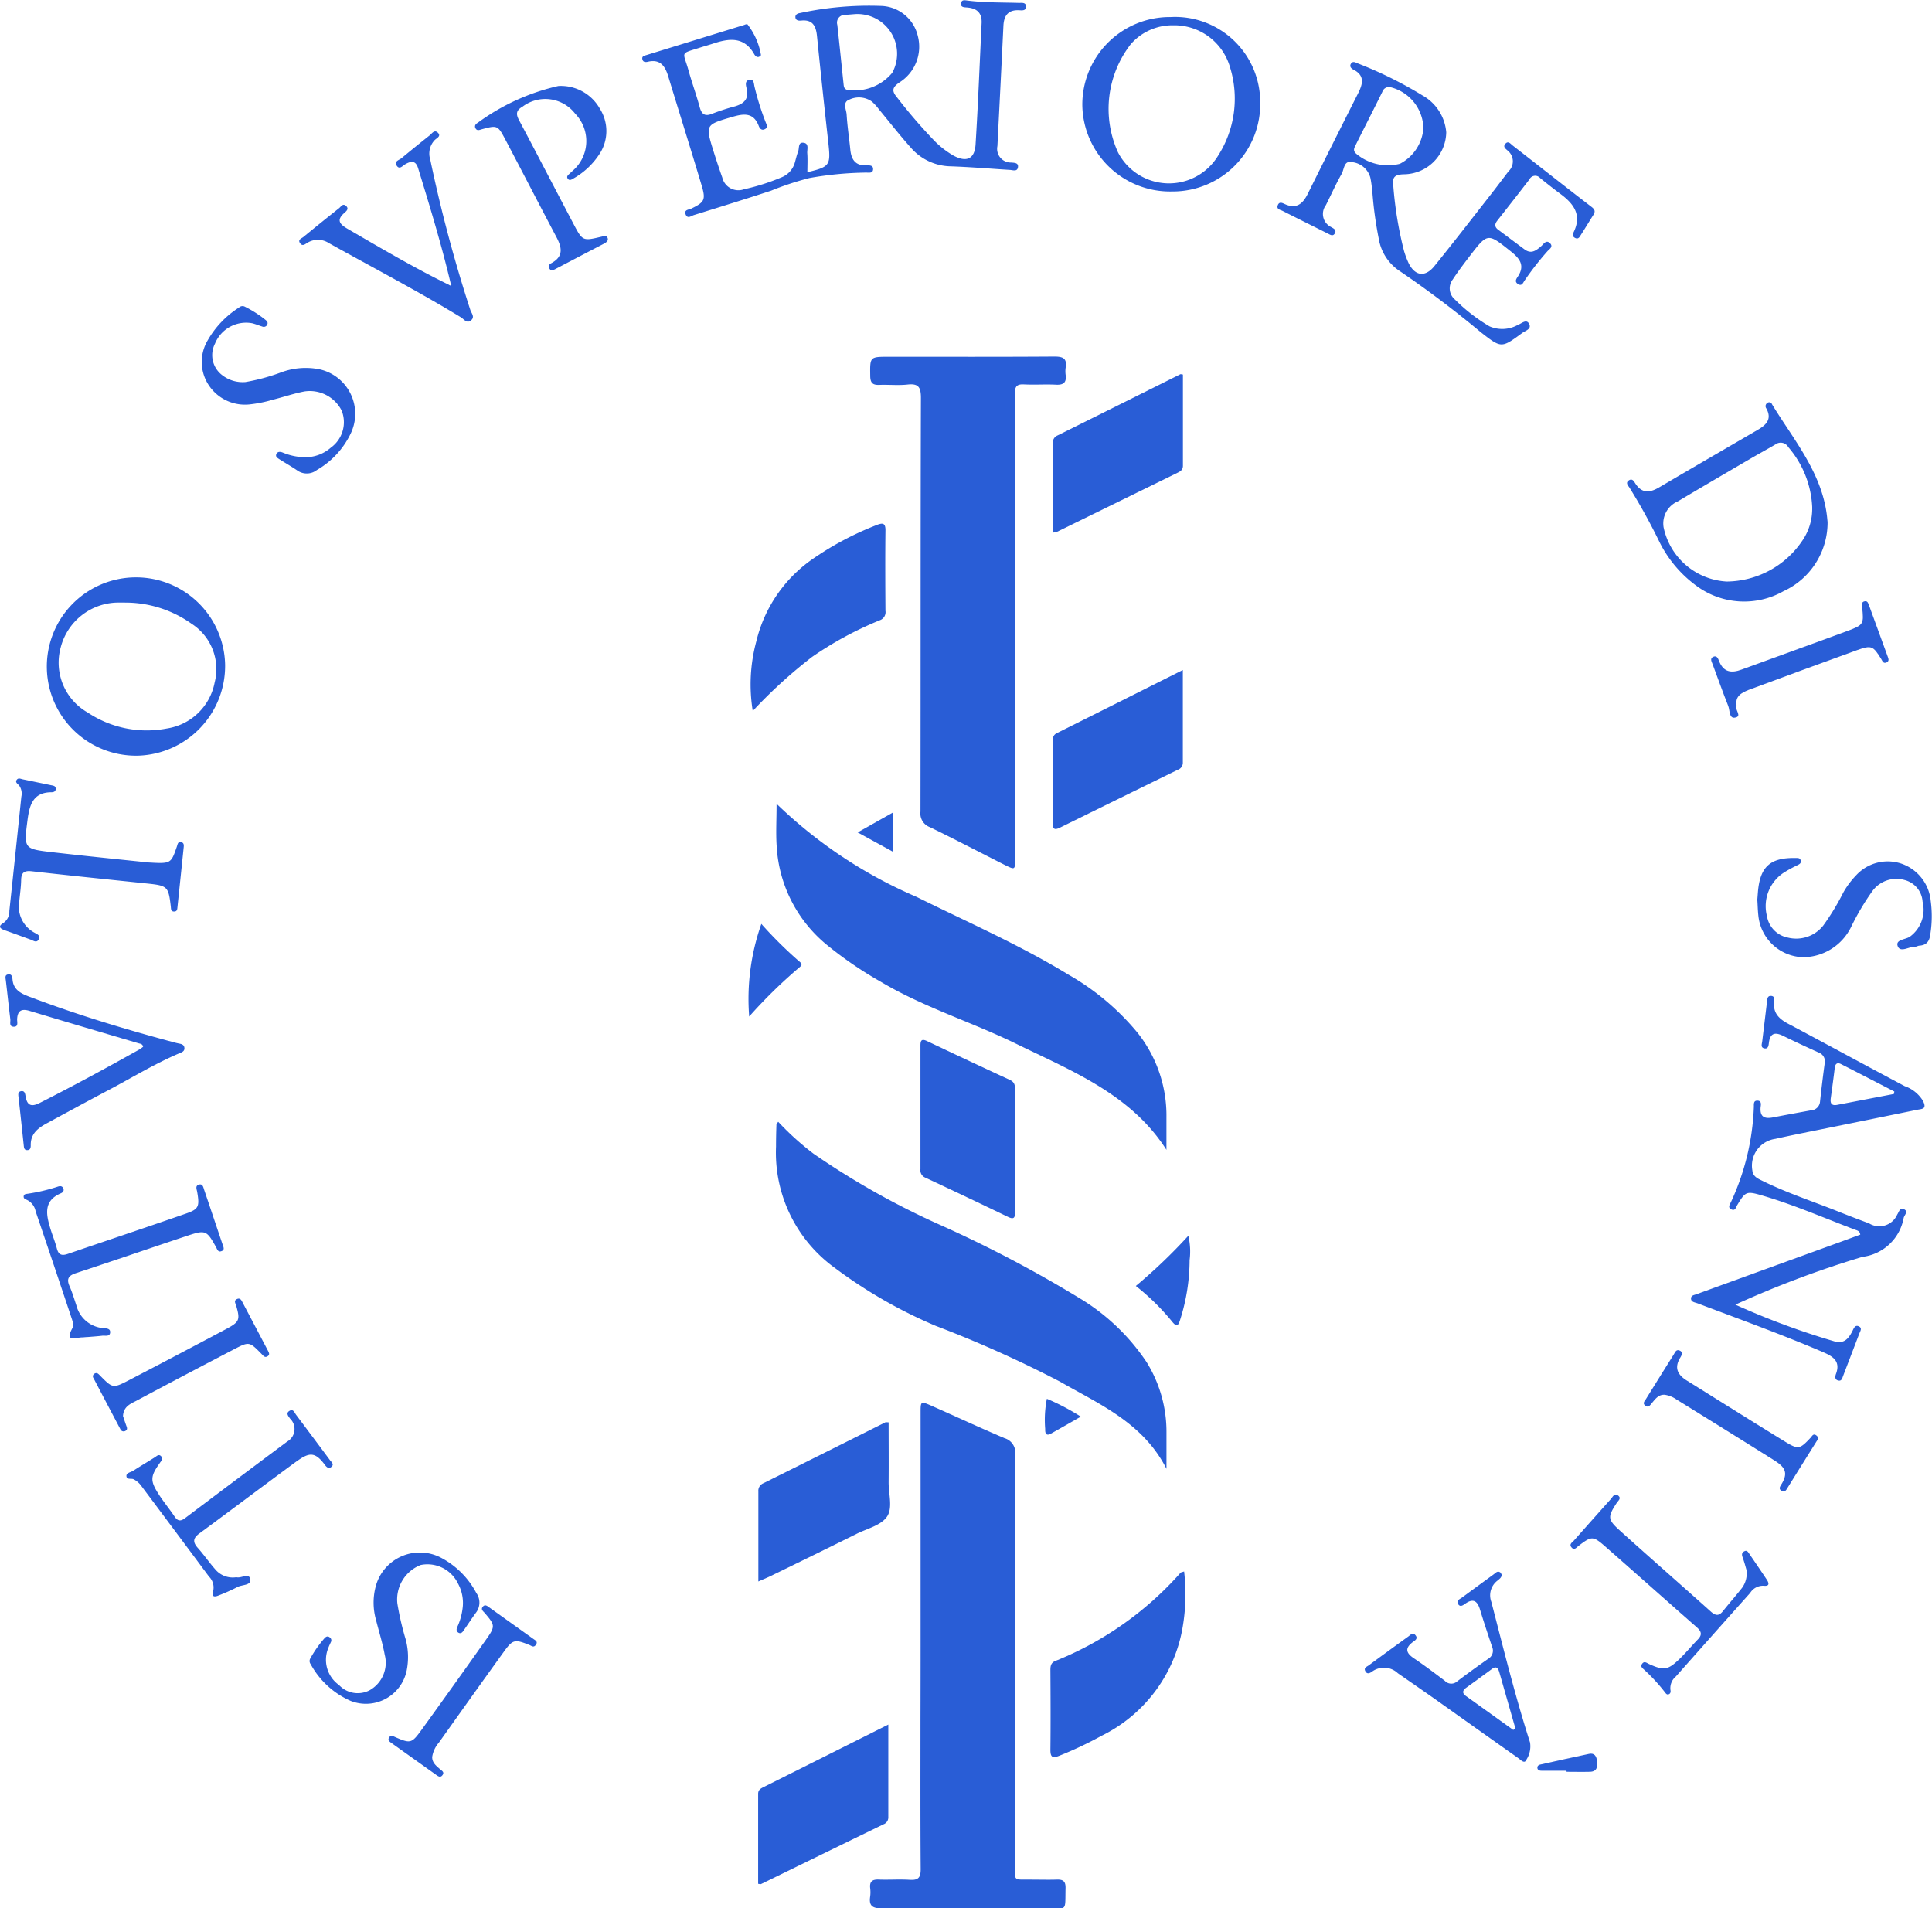 <svg xmlns="http://www.w3.org/2000/svg" width="66.246" height="65.435" viewBox="0 0 66.246 65.435">
  <g id="Group_98" data-name="Group 98" transform="translate(0 0)">
    <path id="Path_81" data-name="Path 81" d="M388.143,53.321q0,3.967,0,7.934c0,.4,0,.4-.35.228-.859-.433-1.711-.881-2.577-1.3a.5.5,0,0,1-.318-.531c.008-4.729,0-9.457.015-14.186,0-.368-.084-.5-.459-.458-.313.034-.633,0-.95.011-.227.011-.325-.048-.329-.3-.009-.664-.021-.664.648-.664,1.889,0,3.778.006,5.667-.007.3,0,.436.065.386.379a.921.921,0,0,0,0,.255c.032.256-.073.344-.33.331-.365-.019-.732.009-1.1-.01-.242-.013-.312.069-.31.308.011,1.194,0,2.389,0,3.583Q388.143,51.109,388.143,53.321Z" transform="translate(-353.336 -31.822)" fill="#295dd6"/>
    <path id="Path_82" data-name="Path 82" d="M384.852,465.336q0-3.912,0-7.823c0-.4,0-.405.374-.242.835.369,1.663.755,2.5,1.11a.515.515,0,0,1,.37.562q-.017,7.019-.007,14.038c0,.609-.078.533.55.539.293,0,.585.009.877,0,.209-.008.311.047.306.284-.018.852.074.689-.661.692-1.877.008-3.753,0-5.63.01-.318,0-.459-.076-.408-.406a1.128,1.128,0,0,0,0-.292c-.025-.231.084-.3.3-.289.353.012.708-.014,1.06.008.285.018.374-.072.372-.365-.013-1.718-.007-3.436-.007-5.155Q384.852,466.671,384.852,465.336Z" transform="translate(-353.286 -409.068)" fill="#295dd6"/>
    <path id="Path_83" data-name="Path 83" d="M338.933,226.762a15.906,15.906,0,0,0,4.8,3.192c1.746.865,3.535,1.646,5.2,2.662a8.552,8.552,0,0,1,2.368,1.986,4.557,4.557,0,0,1,1,2.914c0,.376,0,.752,0,1.112-1.216-1.906-3.238-2.7-5.145-3.633-1.529-.751-3.174-1.252-4.647-2.129a13.239,13.239,0,0,1-1.893-1.3,4.712,4.712,0,0,1-1.681-3.371C338.906,227.747,338.933,227.3,338.933,226.762Z" transform="translate(-312.305 -199.2)" fill="#295dd6"/>
    <path id="Path_84" data-name="Path 84" d="M338.915,354.66a9.59,9.59,0,0,0,1.212,1.095,27.055,27.055,0,0,0,4.391,2.464,42.673,42.673,0,0,1,4.718,2.482,7.272,7.272,0,0,1,2.311,2.2,4.53,4.53,0,0,1,.681,2.429c0,.385,0,.77,0,1.229-.8-1.575-2.293-2.21-3.65-2.989a40.27,40.27,0,0,0-4.264-1.914,16.469,16.469,0,0,1-3.446-1.977,4.877,4.877,0,0,1-2.028-4.166q0-.384.015-.767C338.858,354.726,338.881,354.709,338.915,354.66Z" transform="translate(-312.231 -316.194)" fill="#295dd6"/>
    <path id="Path_85" data-name="Path 85" d="M291.037-90.712c.766-.18.8-.242.723-.967q-.206-1.852-.394-3.706c-.034-.335-.145-.566-.538-.526-.085.009-.185,0-.2-.1s.066-.146.157-.158a11.255,11.255,0,0,1,2.757-.245,1.336,1.336,0,0,1,1.279,1.021,1.446,1.446,0,0,1-.623,1.6c-.263.18-.272.3-.075.531a17.9,17.9,0,0,0,1.263,1.467,3.084,3.084,0,0,0,.662.515c.445.239.724.117.756-.38.087-1.386.14-2.774.207-4.162.017-.35-.159-.512-.5-.538-.086-.007-.227,0-.206-.143s.147-.1.238-.092c.582.071,1.168.061,1.752.078.1,0,.25-.025.238.142-.009.134-.143.115-.234.11-.379-.019-.523.184-.54.533q-.1,2.063-.206,4.125a.469.469,0,0,0,.471.564c.1.011.257,0,.234.16s-.169.1-.273.093c-.68-.042-1.36-.1-2.041-.123a1.851,1.851,0,0,1-1.375-.658c-.373-.417-.717-.861-1.075-1.292a1.787,1.787,0,0,0-.244-.27.765.765,0,0,0-.767-.071c-.259.093-.109.341-.1.515.024.4.086.8.126,1.2.033.334.165.555.545.543.1,0,.252-.016.235.148-.013.129-.145.1-.238.1a11.821,11.821,0,0,0-1.942.186,10.3,10.3,0,0,0-1.316.434c-.879.288-1.763.562-2.647.836-.09.028-.217.142-.282-.02s.1-.162.189-.2c.456-.221.507-.3.357-.8-.373-1.248-.765-2.491-1.144-3.737-.108-.353-.275-.6-.7-.5-.071.017-.155.019-.183-.071-.037-.121.061-.136.143-.161l3.351-1.032a.255.255,0,0,1,.1-.025,2.326,2.326,0,0,1,.469,1.063c-.087.109-.175.066-.232-.034-.342-.607-.854-.546-1.4-.366-.139.046-.28.085-.419.129-.756.241-.62.121-.434.793.117.422.269.835.383,1.258.071.264.191.329.446.222a7.259,7.259,0,0,1,.764-.247c.311-.091.488-.257.4-.613-.026-.108-.072-.272.105-.3.151-.02.141.139.165.237a9.289,9.289,0,0,0,.382,1.219c.036.09.093.191-.042.246-.106.044-.166-.042-.195-.118-.178-.467-.513-.424-.9-.311-.931.272-.935.265-.649,1.183.094.3.194.6.3.9a.567.567,0,0,0,.745.4,7.325,7.325,0,0,0,1.286-.409.764.764,0,0,0,.453-.495c.039-.128.065-.261.114-.385s-.008-.326.182-.306c.206.022.122.23.133.36C291.049-91.153,291.037-90.946,291.037-90.712Zm1.65-5.422c-.084.007-.218.017-.351.029a.265.265,0,0,0-.273.339c.076.676.143,1.353.215,2.029.009.083.011.162.118.2a1.671,1.671,0,0,0,1.551-.584A1.362,1.362,0,0,0,292.686-96.134Z" transform="translate(-263.353 96.616)" fill="#295dd6"/>
    <path id="Path_86" data-name="Path 86" d="M549.434-65.262a1.466,1.466,0,0,1-1.458,1.441c-.313.011-.4.1-.357.4a12.975,12.975,0,0,0,.368,2.23,3.069,3.069,0,0,0,.154.41c.217.448.565.5.88.116.645-.795,1.269-1.605,1.9-2.411.218-.278.43-.561.644-.842a.471.471,0,0,0-.021-.712c-.064-.06-.181-.129-.082-.238s.174,0,.246.057c.9.7,1.8,1.411,2.71,2.11.11.085.135.155.062.27-.144.226-.281.457-.426.682-.043.067-.084.166-.195.114s-.09-.133-.049-.218c.281-.591-.02-.97-.467-1.3-.235-.174-.464-.356-.691-.54a.22.22,0,0,0-.366.047c-.363.473-.732.943-1.1,1.412-.092.116-.1.218.025.311q.453.339.907.677c.234.173.4.037.578-.116.082-.072.166-.228.3-.091.114.119-.027.2-.092.27a10,10,0,0,0-.786,1.008c-.05.071-.089.2-.22.12s-.065-.177-.013-.254c.254-.377.078-.616-.226-.859-.806-.644-.8-.653-1.419.151-.2.261-.4.524-.581.8a.5.5,0,0,0,.077.694,5.907,5.907,0,0,0,1.181.916,1.1,1.1,0,0,0,.982-.055c.122-.041.286-.215.38-.023.086.174-.136.229-.242.307-.715.527-.714.52-1.409-.019a35.069,35.069,0,0,0-2.828-2.132,1.655,1.655,0,0,1-.681-1.087,13.264,13.264,0,0,1-.22-1.627c-.019-.157-.035-.315-.069-.469a.729.729,0,0,0-.639-.527c-.266-.058-.256.245-.341.4-.2.349-.361.717-.543,1.076a.5.5,0,0,0,.177.75c.076.045.2.095.131.217s-.168.042-.256,0c-.511-.256-1.025-.51-1.535-.769-.077-.039-.217-.053-.167-.192s.157-.081.245-.041c.394.178.613-.01.782-.35q.861-1.734,1.734-3.462c.157-.313.227-.6-.166-.8-.079-.04-.146-.112-.083-.207s.15-.041.228-.008a13.827,13.827,0,0,1,2.223,1.1A1.6,1.6,0,0,1,549.434-65.262Zm-.783-.144a1.487,1.487,0,0,0-1.123-1.4.238.238,0,0,0-.286.16c-.3.61-.613,1.217-.916,1.827-.047.095-.1.185.019.291a1.684,1.684,0,0,0,1.5.347A1.492,1.492,0,0,0,548.651-65.406Z" transform="translate(-499.844 69.797)" fill="#295dd6"/>
    <path id="Path_87" data-name="Path 87" d="M717.012,312.96a26.018,26.018,0,0,0,3.418,1.265c.323.078.467-.111.593-.355.047-.091.092-.237.233-.161.115.062.03.171,0,.258q-.273.716-.548,1.432c-.03.077-.049.186-.16.164-.134-.027-.119-.139-.084-.234.169-.456-.144-.612-.47-.752-1.366-.585-2.763-1.09-4.153-1.615-.057-.022-.113-.044-.171-.062-.082-.025-.179-.045-.179-.151s.1-.116.182-.145l5.012-1.82c.2-.074.409-.151.609-.224-.013-.131-.11-.144-.181-.171-1.058-.4-2.1-.856-3.187-1.173-.536-.156-.569-.137-.849.328-.047.078-.065.21-.2.151s-.059-.169-.019-.247a8.471,8.471,0,0,0,.787-3.243c.008-.1-.032-.256.14-.239.137.013.1.153.091.239-.024.341.16.387.436.333.43-.084.862-.162,1.293-.241a.323.323,0,0,0,.31-.3q.071-.654.159-1.306a.32.32,0,0,0-.208-.376c-.41-.186-.819-.376-1.223-.574-.273-.133-.441-.091-.481.237-.011.094-.022.223-.158.194s-.082-.151-.071-.244q.084-.689.166-1.378c.01-.087.017-.182.135-.177s.12.1.109.189c-.051.392.164.6.484.768,1.334.708,2.659,1.432,3.994,2.139a1.19,1.19,0,0,1,.622.5c.147.29-.027.276-.193.309q-1.521.311-3.042.619c-.608.124-1.218.242-1.824.378a.929.929,0,0,0-.789,1.088c.021.206.189.276.338.349.831.411,1.714.7,2.572,1.041q.542.217,1.091.42a.669.669,0,0,0,.965-.3c.062-.088.094-.277.256-.172.125.081-.016.192-.035.291a1.637,1.637,0,0,1-1.409,1.329A34.068,34.068,0,0,0,717.012,312.96Zm5.436-7.224.015-.084c-.609-.314-1.217-.63-1.827-.94-.13-.066-.2-.014-.217.134-.041.349-.09.7-.137,1.044-.023.172.036.256.22.22Z" transform="translate(-657.508 -268.224)" fill="#295dd6"/>
    <path id="Path_88" data-name="Path 88" d="M410.049,332.293c0,.694,0,1.388,0,2.082,0,.2-.039.269-.245.169q-1.414-.681-2.836-1.346a.271.271,0,0,1-.164-.289q0-2.119,0-4.237c0-.187.045-.242.23-.154q1.418.674,2.842,1.333c.172.08.172.209.172.359C410.048,330.905,410.049,331.6,410.049,332.293Z" transform="translate(-375.243 -292.818)" fill="#295dd6"/>
    <path id="Path_89" data-name="Path 89" d="M339.144,491.122c0-1.067,0-2.076,0-3.086a.279.279,0,0,1,.176-.284q2.091-1.04,4.179-2.087c.019-.009.046,0,.112,0,0,.688.006,1.377,0,2.066,0,.4.15.882-.062,1.177s-.673.4-1.031.578q-1.5.745-3.014,1.479C339.4,491.012,339.3,491.052,339.144,491.122Z" transform="translate(-313.141 -436.894)" fill="#295dd6"/>
    <path id="Path_90" data-name="Path 90" d="M460.083,62.04c0-1.047,0-2.057,0-3.066a.255.255,0,0,1,.151-.262q2.107-1.048,4.213-2.1c.018-.009.046,0,.094.008,0,1.042,0,2.086,0,3.129,0,.138-.082.189-.185.239l-4.129,2.023A.761.761,0,0,1,460.083,62.04Z" transform="translate(-423.98 -43.777)" fill="#295dd6"/>
    <path id="Path_91" data-name="Path 91" d="M343.631,608c0,1.1,0,2.132,0,3.165a.252.252,0,0,1-.163.254q-2.1,1.023-4.2,2.05c-.018.009-.045,0-.1-.008q0-1.542,0-3.089c0-.119.073-.171.163-.217Z" transform="translate(-313.172 -548.865)" fill="#295dd6"/>
    <path id="Path_92" data-name="Path 92" d="M464.527,177.691c0,1.106,0,2.14,0,3.173a.253.253,0,0,1-.173.248q-2.018.987-4.034,1.981c-.2.1-.254.051-.253-.161.005-.926,0-1.853,0-2.779,0-.127.007-.234.145-.3C461.63,179.145,463.043,178.435,464.527,177.691Z" transform="translate(-423.969 -154.717)" fill="#295dd6"/>
    <path id="Path_93" data-name="Path 93" d="M463.532,536.232a6.683,6.683,0,0,1-.078,2.062,5.1,5.1,0,0,1-2.756,3.574,12.769,12.769,0,0,1-1.451.685c-.22.087-.3.055-.3-.2.01-.913.006-1.826,0-2.739,0-.146.02-.256.177-.316a11.383,11.383,0,0,0,4.288-3.024C463.431,536.259,463.461,536.257,463.532,536.232Z" transform="translate(-422.93 -482.347)" fill="#295dd6"/>
    <path id="Path_94" data-name="Path 94" d="M335.974,123.71a5.667,5.667,0,0,1,.122-2.387,4.8,4.8,0,0,1,1.939-2.829,10.519,10.519,0,0,1,2.189-1.16c.211-.084.307-.068.3.2-.01.914-.006,1.827,0,2.741a.292.292,0,0,1-.177.318,12.079,12.079,0,0,0-2.34,1.264A16.9,16.9,0,0,0,335.974,123.71Z" transform="translate(-310.163 -99.331)" fill="#295dd6"/>
    <path id="Path_95" data-name="Path 95" d="M692.45,71.657a2.592,2.592,0,0,1-1.512,2.365,2.748,2.748,0,0,1-2.974-.176,4.139,4.139,0,0,1-1.3-1.555,20.431,20.431,0,0,0-1.007-1.82c-.052-.077-.144-.166-.022-.248s.178.038.227.112c.229.348.5.311.816.125,1.123-.661,2.25-1.314,3.376-1.97.289-.168.5-.368.295-.735a.13.13,0,0,1,.04-.191.1.1,0,0,1,.154.047c.768,1.26,1.768,2.41,1.9,3.973C692.447,71.609,692.448,71.633,692.45,71.657Zm-.527-.511a3.381,3.381,0,0,0-.82-2.064.3.3,0,0,0-.442-.092c-.294.172-.594.335-.888.507-.82.479-1.64.958-2.456,1.444a.824.824,0,0,0-.49.893,2.343,2.343,0,0,0,2.163,1.857,3.159,3.159,0,0,0,2.576-1.375A1.929,1.929,0,0,0,691.922,71.146Z" transform="translate(-629.784 -53.75)" fill="#295dd6"/>
    <path id="Path_96" data-name="Path 96" d="M473.482-88.637a2.921,2.921,0,0,1,3.077,2.893,3,3,0,0,1-3.021,3.088,3.008,3.008,0,0,1-3.078-2.926A3,3,0,0,1,473.482-88.637Zm.094.283a1.893,1.893,0,0,0-1.454.646,3.611,3.611,0,0,0-.44,3.709,1.968,1.968,0,0,0,3.427.126,3.632,3.632,0,0,0,.413-3.05A1.989,1.989,0,0,0,473.576-88.354Z" transform="translate(-433.348 89.221)" fill="#295dd6"/>
    <path id="Path_97" data-name="Path 97" d="M54.423,145.507a3.057,3.057,0,1,1,2.95-3.116A3.081,3.081,0,0,1,54.423,145.507Zm-.486-5.248c-.085,0-.17,0-.255,0a2.05,2.05,0,0,0-1.947,1.539,1.966,1.966,0,0,0,.923,2.229,3.648,3.648,0,0,0,2.721.549A1.97,1.97,0,0,0,57.014,143a1.845,1.845,0,0,0-.788-2.012A3.913,3.913,0,0,0,53.938,140.26Z" transform="translate(-49.654 -119.597)" fill="#295dd6"/>
    <path id="Path_98" data-name="Path 98" d="M225.7-56.314a1.533,1.533,0,0,1,1.426.783,1.429,1.429,0,0,1,0,1.526,2.579,2.579,0,0,1-.92.869c-.061.037-.136.079-.189-.009-.04-.066.013-.112.058-.154s.073-.064.108-.1a1.345,1.345,0,0,0,.094-1.965,1.293,1.293,0,0,0-1.8-.245c-.22.127-.241.248-.125.466.629,1.182,1.242,2.372,1.867,3.556.314.6.321.592.973.438.07-.016.146-.058.191.032s-.018.153-.1.2q-.842.438-1.682.879c-.082.043-.157.079-.215-.028-.048-.09.018-.142.079-.175.424-.231.355-.541.168-.894-.592-1.118-1.171-2.245-1.762-3.364-.248-.469-.272-.471-.788-.333-.08.021-.169.072-.224-.033-.041-.079,0-.143.071-.183A7.449,7.449,0,0,1,225.7-56.314Z" transform="translate(-206.555 59.262)" fill="#295dd6"/>
    <path id="Path_99" data-name="Path 99" d="M591.122,536.523c-.016.1-.095.146-.158.2a.633.633,0,0,0-.2.72c.418,1.614.817,3.233,1.327,4.822a.843.843,0,0,1-.122.586c-.067.17-.2.005-.291-.056-.936-.66-1.869-1.324-2.8-1.985-.438-.31-.88-.613-1.319-.919a.692.692,0,0,0-.876-.062c-.079.056-.179.116-.243-.017-.054-.112.056-.144.12-.191q.677-.5,1.358-.991c.073-.052.152-.158.247-.04s-.025.18-.093.231c-.273.207-.24.371.033.555.364.245.714.51,1.064.774a.3.3,0,0,0,.422.021c.348-.266.705-.522,1.064-.774a.32.32,0,0,0,.136-.409c-.143-.427-.286-.854-.417-1.285-.088-.287-.227-.39-.5-.2-.074.053-.178.136-.25.013s.058-.165.132-.219q.544-.4,1.092-.8c.065-.047.127-.13.223-.063A.278.278,0,0,1,591.122,536.523Zm.395,5.313.07-.059-.549-1.919c-.039-.136-.1-.229-.252-.114q-.44.324-.884.644c-.127.092-.146.186-.008.284Z" transform="translate(-539.628 -482.516)" fill="#295dd6"/>
    <path id="Path_100" data-name="Path 100" d="M155.576-29.855c-.314-1.328-.712-2.632-1.112-3.935-.085-.276-.245-.249-.448-.133-.084.048-.185.188-.28.054-.113-.161.079-.2.159-.265.318-.266.641-.525.965-.783.078-.062.156-.2.272-.1.136.121-.022.19-.091.254a.666.666,0,0,0-.161.675,49.268,49.268,0,0,0,1.372,5.151c.036.116.17.245.025.365s-.243-.044-.345-.106c-1.48-.9-3.012-1.7-4.524-2.542a.689.689,0,0,0-.762,0c-.071.047-.152.106-.223.009-.1-.129.039-.167.106-.221q.609-.5,1.223-.987c.069-.055.131-.179.241-.079s.008.182-.059.241c-.277.243-.162.384.1.538,1.148.667,2.291,1.342,3.484,1.925.03.021.063.044.085,0C155.612-29.81,155.587-29.836,155.576-29.855Z" transform="translate(-140.127 39.558)" fill="#295dd6"/>
    <path id="Path_101" data-name="Path 101" d="M35.3,304.215c-.024-.1-.093-.1-.148-.115-1.249-.371-2.5-.737-3.746-1.114-.286-.087-.416,0-.427.292,0,.1.05.258-.119.251s-.1-.168-.115-.265c-.054-.435-.1-.871-.151-1.307-.011-.1-.052-.212.094-.224.113-.01.126.1.134.182.032.355.3.479.577.585,1.6.606,3.228,1.1,4.873,1.542.082.022.165.045.248.062s.175.031.193.135c.022.128-.079.164-.169.2-.843.357-1.623.837-2.43,1.263-.7.369-1.4.749-2.092,1.125-.311.167-.586.36-.576.77,0,.07-.009.156-.107.163-.123.009-.124-.087-.134-.173-.058-.545-.115-1.09-.177-1.634-.01-.089-.03-.188.078-.212.14-.03.148.094.165.187.056.32.214.35.487.212,1.152-.583,2.287-1.2,3.413-1.831A1.041,1.041,0,0,0,35.3,304.215Z" transform="translate(-30.392 -268.323)" fill="#295dd6"/>
    <path id="Path_102" data-name="Path 102" d="M41.294,393.741c-.061,0-.122.011-.182.012-.22,0-.625.192-.33-.335.047-.083-.009-.239-.047-.352q-.606-1.818-1.223-3.633a.546.546,0,0,0-.3-.394c-.054-.021-.12-.046-.11-.125s.085-.077.14-.086a6.186,6.186,0,0,0,1.029-.243c.074-.025.147-.03.187.054s-.01.144-.081.174c-.6.255-.507.722-.363,1.2.07.233.165.459.226.694s.186.249.381.182c1.347-.461,2.7-.912,4.042-1.379.443-.154.475-.242.388-.746-.016-.093-.074-.207.059-.248s.151.092.18.177c.212.622.419,1.245.63,1.867.032.094.091.2-.047.241-.11.036-.137-.072-.176-.144-.314-.567-.359-.595-.962-.395-1.282.426-2.559.868-3.842,1.289-.26.085-.328.2-.217.45.093.211.158.434.232.653a1.039,1.039,0,0,0,.913.781c.1.011.258,0,.246.151s-.168.1-.267.11C41.635,393.716,41.464,393.727,41.294,393.741Z" transform="translate(-38.29 -347.895)" fill="#295dd6"/>
    <path id="Path_103" data-name="Path 103" d="M665.024,502.717c-.027-.089-.069-.254-.127-.413-.034-.092-.043-.166.052-.217s.133.027.173.085c.2.291.4.585.594.877.093.137.1.242-.1.219a.52.52,0,0,0-.462.244q-1.278,1.431-2.55,2.868a.521.521,0,0,0-.186.455c.012.06.011.128-.059.155s-.106-.04-.141-.084a6.108,6.108,0,0,0-.72-.776c-.057-.05-.11-.1-.051-.185.071-.1.143-.041.223,0,.519.238.658.221,1.06-.167.219-.211.412-.448.625-.666.158-.161.129-.277-.034-.42-1.053-.924-2.1-1.86-3.152-2.782-.409-.357-.461-.346-.9-.01-.074.056-.147.166-.242.054s.026-.173.086-.241q.629-.712,1.263-1.42c.065-.073.124-.223.256-.112.11.093-.009.173-.057.248-.312.481-.316.563.115.952,1.032.93,2.078,1.844,3.112,2.772.162.145.278.161.418-.016.212-.267.439-.522.649-.79A.838.838,0,0,0,665.024,502.717Z" transform="translate(-605.141 -448.893)" fill="#295dd6"/>
    <path id="Path_104" data-name="Path 104" d="M33.046,224.956c.775.044.776.045.979-.546.028-.081.033-.181.156-.148.091.025.085.108.077.181q-.105,1.017-.212,2.034c-.008.072-.006.157-.106.162-.127.006-.114-.092-.124-.177-.08-.683-.112-.711-.813-.784-1.319-.137-2.639-.271-3.957-.42-.257-.029-.356.047-.361.3s-.042.485-.064.727a1.018,1.018,0,0,0,.521,1.079c.086.049.23.1.138.242-.072.114-.172.033-.259,0-.3-.108-.593-.219-.892-.322-.175-.061-.247-.137-.049-.256a.475.475,0,0,0,.2-.406q.209-1.96.412-3.922a.477.477,0,0,0-.076-.383c-.048-.057-.158-.113-.07-.209.057-.061.137-.011.206,0,.322.066.643.134.964.2.074.015.151.021.154.118s-.069.123-.146.123c-.646,0-.756.464-.821.957-.127.979-.125.986.856,1.1C30.926,224.739,32.089,224.856,33.046,224.956Z" transform="translate(-27.96 -195.383)" fill="#295dd6"/>
    <path id="Path_105" data-name="Path 105" d="M91.005,485.095c.16.049.432-.162.476.064s-.285.186-.441.274a6.632,6.632,0,0,1-.632.283c-.142.061-.263.066-.2-.14a.525.525,0,0,0-.14-.5q-1.155-1.553-2.314-3.1a.767.767,0,0,0-.271-.239c-.082-.041-.231.025-.247-.1s.145-.136.23-.191c.245-.159.5-.309.743-.463.07-.043.136-.125.22-.031s0,.149-.045.22c-.335.472-.344.613-.028,1.1.165.255.361.49.53.743.106.158.206.17.356.057q1.75-1.319,3.506-2.629a.494.494,0,0,0,.1-.785c-.058-.081-.163-.194-.01-.274.121-.063.162.071.216.143q.581.774,1.158,1.551c.054.072.163.151.04.242-.09.067-.163-.01-.213-.078-.376-.513-.586-.4-1.068-.048-1.079.794-2.146,1.6-3.226,2.394-.218.16-.25.29-.065.5.211.235.391.5.6.736A.781.781,0,0,0,91.005,485.095Z" transform="translate(-82.9 -431.013)" fill="#295dd6"/>
    <path id="Path_106" data-name="Path 106" d="M149.575,529.106a9.757,9.757,0,0,0,.281,1.216,2.339,2.339,0,0,1,.039,1.083,1.427,1.427,0,0,1-1.917,1.044,2.872,2.872,0,0,1-1.375-1.26.175.175,0,0,1-.011-.2,3.9,3.9,0,0,1,.481-.686c.053-.059.112-.095.188-.031a.124.124,0,0,1,.033.162c-.03.066-.063.132-.087.2a1.06,1.06,0,0,0,.368,1.27.878.878,0,0,0,1.041.183,1.081,1.081,0,0,0,.526-1.22c-.074-.406-.2-.8-.3-1.2a2.166,2.166,0,0,1-.016-1.119,1.565,1.565,0,0,1,2.265-1,2.885,2.885,0,0,1,1.192,1.2.566.566,0,0,1-.014.677c-.151.206-.289.421-.437.63-.035.05-.087.092-.155.057s-.088-.1-.054-.183a2.153,2.153,0,0,0,.19-.664,1.386,1.386,0,0,0-.161-.846,1.162,1.162,0,0,0-1.276-.632A1.269,1.269,0,0,0,149.575,529.106Z" transform="translate(-135.95 -474.124)" fill="#295dd6"/>
    <path id="Path_107" data-name="Path 107" d="M124.038,31.231a6.831,6.831,0,0,0,1.227-.333,2.415,2.415,0,0,1,1.293-.108,1.562,1.562,0,0,1,1.082,2.222,2.884,2.884,0,0,1-1.153,1.236.564.564,0,0,1-.676.012c-.2-.136-.413-.256-.618-.388-.058-.038-.134-.082-.095-.171s.13-.087.216-.053a2.035,2.035,0,0,0,.781.161,1.321,1.321,0,0,0,.87-.328,1.074,1.074,0,0,0,.373-1.269,1.226,1.226,0,0,0-1.274-.659c-.37.07-.728.195-1.094.286a4.46,4.46,0,0,1-.748.154,1.488,1.488,0,0,1-1.43-.636,1.446,1.446,0,0,1-.047-1.558,3.222,3.222,0,0,1,1.074-1.124.172.172,0,0,1,.2-.028,3.887,3.887,0,0,1,.706.452c.062.05.1.1.049.184a.132.132,0,0,1-.162.044c-.116-.036-.229-.085-.347-.113a1.151,1.151,0,0,0-1.271.7A.861.861,0,0,0,123.248,31,1.142,1.142,0,0,0,124.038,31.231Z" transform="translate(-115.622 -18.131)" fill="#295dd6"/>
    <path id="Path_108" data-name="Path 108" d="M746.607,257.77c.01-.121.015-.194.021-.267.072-.867.424-1.184,1.291-1.165.074,0,.153-.01.177.083s-.042.127-.11.162a4.629,4.629,0,0,0-.449.243,1.37,1.37,0,0,0-.6,1.5.9.9,0,0,0,.719.741,1.182,1.182,0,0,0,1.212-.413,8.145,8.145,0,0,0,.682-1.122,2.85,2.85,0,0,1,.432-.586,1.47,1.47,0,0,1,1.572-.413,1.5,1.5,0,0,1,1,1.283,3.9,3.9,0,0,1-.013,1.127c-.026.241-.124.383-.374.4-.048,0-.095.037-.141.035-.207-.01-.506.214-.6-.008-.1-.242.268-.229.418-.338a1.143,1.143,0,0,0,.43-1.2.819.819,0,0,0-.614-.739,1.018,1.018,0,0,0-1.107.379,8.582,8.582,0,0,0-.725,1.222,1.848,1.848,0,0,1-1.641,1.045,1.585,1.585,0,0,1-1.545-1.434C746.621,258.112,746.619,257.916,746.607,257.77Z" transform="translate(-686.351 -226.917)" fill="#295dd6"/>
    <path id="Path_109" data-name="Path 109" d="M725.838,154.083c-.078.122.211.358-.059.4-.2.034-.17-.251-.228-.4-.188-.475-.359-.956-.537-1.435-.033-.089-.1-.192.024-.251s.17.068.2.15c.154.383.423.417.772.288,1.21-.445,2.424-.878,3.633-1.326.554-.206.56-.232.5-.816-.009-.093-.026-.177.09-.2.094-.016.117.063.143.132.212.583.426,1.165.638,1.748.028.078.074.172-.038.219s-.137-.053-.182-.125c-.276-.444-.329-.474-.82-.3-1.248.449-2.491.91-3.734,1.369C726.006,153.637,725.778,153.741,725.838,154.083Z" transform="translate(-666.292 -129.876)" fill="#295dd6"/>
    <path id="Path_110" data-name="Path 110" d="M694.126,458.488c-.215-.01-.32.147-.438.286-.062.073-.122.176-.234.081-.094-.08-.009-.155.032-.222q.471-.76.946-1.516c.049-.077.085-.2.213-.142s.059.168.013.245c-.214.353-.08.591.236.786,1.126.7,2.246,1.408,3.377,2.1.438.268.495.244.857-.142.055-.059.095-.161.2-.081s.042.147-.005.222q-.494.788-.985,1.578c-.044.07-.087.163-.2.1s-.056-.147-.012-.218c.266-.425.1-.612-.256-.836-1.111-.7-2.229-1.39-3.345-2.083A.932.932,0,0,0,694.126,458.488Z" transform="translate(-637.047 -410.663)" fill="#295dd6"/>
    <path id="Path_111" data-name="Path 111" d="M188.691,557.377c0,.2.139.3.265.413.06.054.161.1.094.2s-.144.057-.22,0l-1.544-1.1c-.062-.044-.123-.092-.075-.177.06-.106.136-.052.217-.017.515.221.56.217.891-.241q1.123-1.552,2.228-3.117c.314-.445.3-.485-.055-.9-.054-.063-.142-.12-.066-.214s.151-.028.221.022l1.514,1.082c.067.048.163.091.086.2s-.146.037-.226.005c-.5-.2-.567-.19-.875.237-.748,1.035-1.487,2.077-2.228,3.117A.969.969,0,0,0,188.691,557.377Z" transform="translate(-173.872 -497.129)" fill="#295dd6"/>
    <path id="Path_112" data-name="Path 112" d="M72.56,440.184c.031.091.071.218.117.342.023.061.039.12-.025.16a.12.12,0,0,1-.183-.053q-.461-.872-.919-1.746a.105.105,0,0,1,.031-.157c.08-.049.129,0,.184.058.44.446.445.452,1,.165q1.67-.869,3.331-1.753c.462-.246.483-.317.345-.8-.022-.079-.09-.168.017-.223.127-.066.168.049.213.133q.426.808.85,1.617c.041.077.092.159-.021.215-.083.042-.128-.026-.181-.079-.424-.432-.429-.441-.946-.172q-1.7.885-3.395,1.789C72.786,439.776,72.576,439.877,72.56,440.184Z" transform="translate(-68.342 -391.628)" fill="#295dd6"/>
    <path id="Path_113" data-name="Path 113" d="M337.114,286.83a7.717,7.717,0,0,1,.417-3.176,14.345,14.345,0,0,0,1.328,1.312c.082.064.051.118-.017.173A17.029,17.029,0,0,0,337.114,286.83Z" transform="translate(-311.425 -251.974)" fill="#295dd6"/>
    <path id="Path_114" data-name="Path 114" d="M496.81,413.877a18.258,18.258,0,0,0,1.8-1.72,2.307,2.307,0,0,1,.044.833,6.782,6.782,0,0,1-.325,2.047c-.054.175-.106.273-.269.069A7.97,7.97,0,0,0,496.81,413.877Z" transform="translate(-457.864 -369.782)" fill="#295dd6"/>
    <path id="Path_115" data-name="Path 115" d="M663.29,622.185c-.28,0-.561,0-.841,0-.07,0-.158-.012-.157-.111,0-.072.072-.1.129-.108.547-.122,1.094-.245,1.642-.36.195-.041.259.09.276.254.019.187,0,.354-.244.36-.268.007-.536,0-.8,0Z" transform="translate(-609.578 -561.466)" fill="#295dd6"/>
    <path id="Path_116" data-name="Path 116" d="M461.148,482.124c-.372.212-.7.4-1.022.581-.141.079-.2.023-.2-.129,0-.012,0-.025,0-.036a3.758,3.758,0,0,1,.058-1.029A7.867,7.867,0,0,1,461.148,482.124Z" transform="translate(-424.088 -433.548)" fill="#295dd6"/>
    <path id="Path_117" data-name="Path 117" d="M382.477,239.877l1.2-.677v1.334Z" transform="translate(-353.069 -211.334)" fill="#295dd6"/>
  </g>
</svg>
